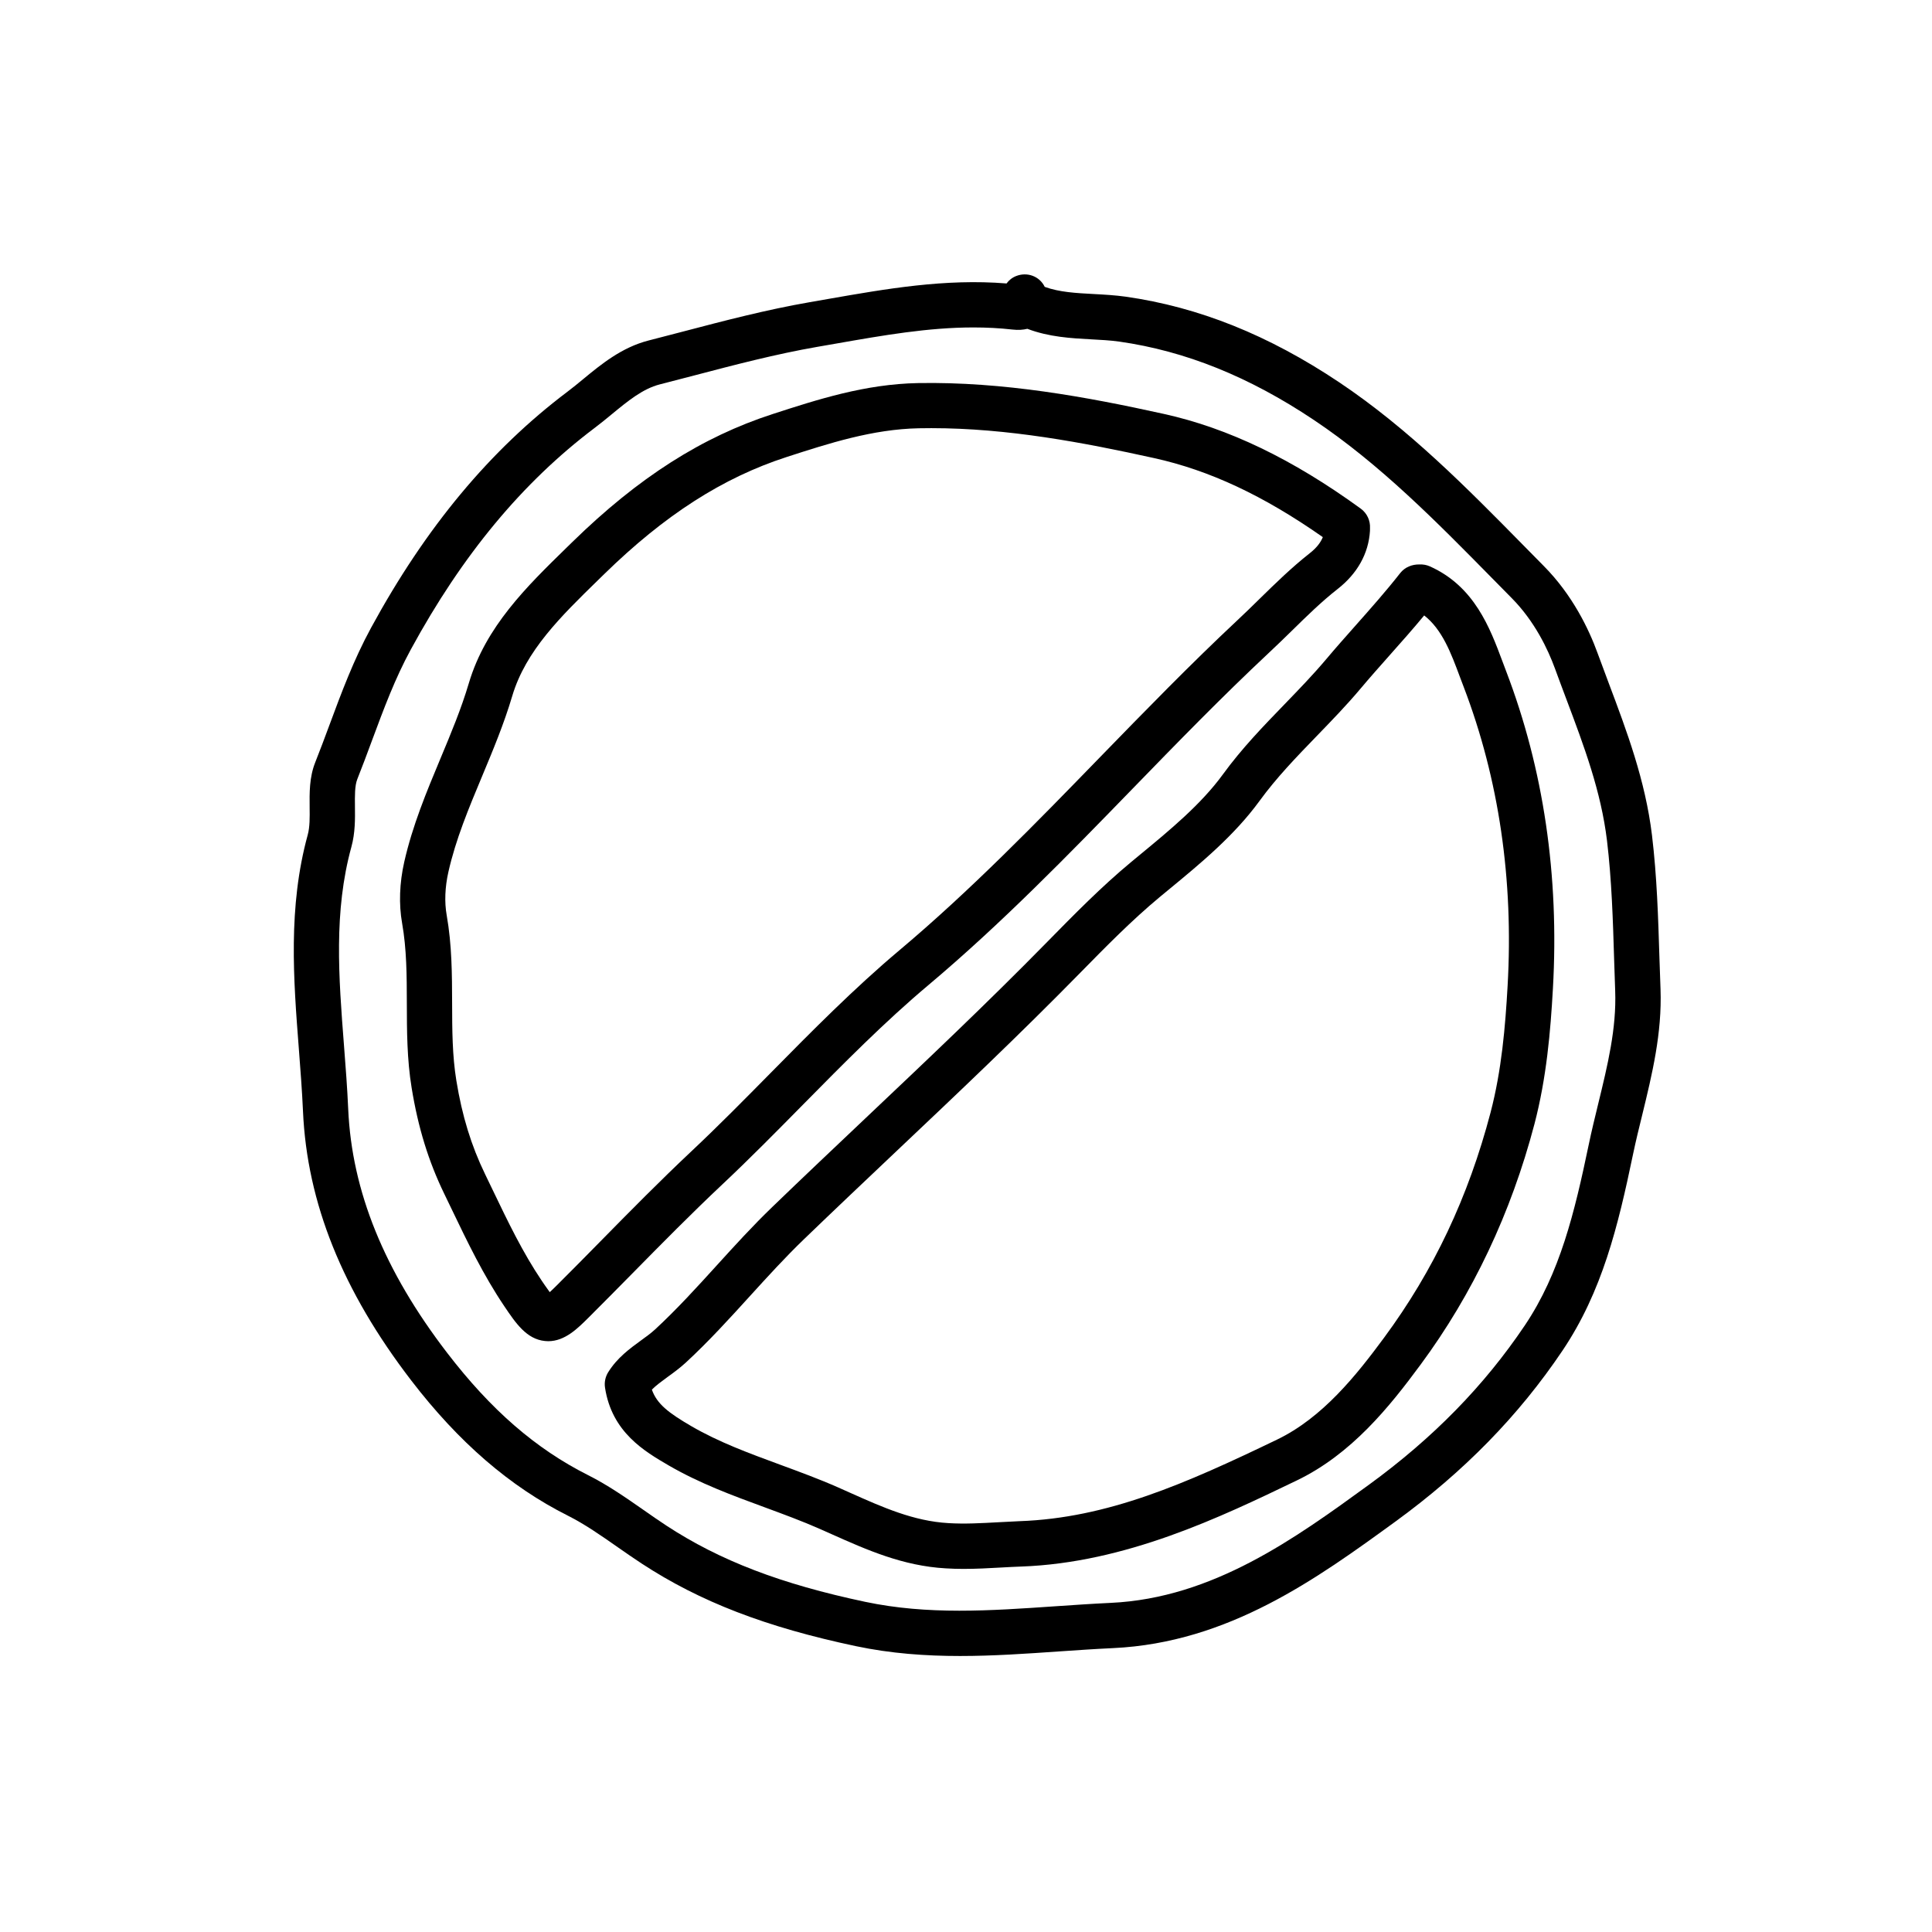 <?xml version="1.0"?>
<!DOCTYPE svg PUBLIC "-//W3C//DTD SVG 1.1//EN" "http://www.w3.org/Graphics/SVG/1.1/DTD/svg11.dtd">
<svg xmlns="http://www.w3.org/2000/svg" xmlns:xlink="http://www.w3.org/1999/xlink" enable-background="new 0 0 64 64" height="4096px" id="Layer_1" version="1.1" viewBox="0 0 64 64" width="4096px" xml:space="preserve"><g><path d="M54.971,31.732c-0.041-1.323-0.082-2.691-0.247-4.065c-0.22-1.815-0.836-3.453-1.433-5.038   c-0.125-0.332-0.249-0.664-0.371-0.998c-0.284-0.781-0.824-1.916-1.779-2.88l-0.666-0.676c-1.871-1.901-3.806-3.868-6.114-5.412   c-2.339-1.564-4.651-2.491-7.071-2.835c-0.35-0.049-0.705-0.069-1.061-0.088c-0.58-0.031-1.133-0.06-1.621-0.237   C34.439,9.152,34.031,9,33.664,9.143c-0.133,0.051-0.241,0.139-0.321,0.247c-2.029-0.166-3.996,0.179-5.9,0.512l-0.624,0.109   c-1.43,0.248-2.832,0.615-4.188,0.971l-1.148,0.298c-0.889,0.228-1.568,0.787-2.167,1.281c-0.171,0.141-0.341,0.282-0.516,0.413   c-2.57,1.938-4.698,4.496-6.508,7.822c-0.577,1.06-0.985,2.159-1.379,3.222c-0.154,0.414-0.308,0.828-0.471,1.238   c-0.197,0.494-0.19,1.018-0.185,1.48c0.004,0.339,0.008,0.659-0.063,0.919C9.537,30.05,9.721,32.438,9.9,34.748   c0.053,0.689,0.106,1.377,0.137,2.063c0.134,3.033,1.307,5.949,3.584,8.916c1.574,2.051,3.27,3.516,5.186,4.479   c0.565,0.284,1.096,0.655,1.658,1.048c0.262,0.183,0.524,0.365,0.791,0.54c1.93,1.264,4.119,2.108,7.097,2.737   c1.161,0.245,2.313,0.326,3.45,0.326c1.101,0,2.188-0.076,3.259-0.15c0.602-0.041,1.205-0.083,1.809-0.111   c3.832-0.179,6.762-2.309,9.348-4.188c2.277-1.657,4.09-3.511,5.541-5.668c1.314-1.956,1.837-4.106,2.338-6.511   c0.092-0.439,0.199-0.876,0.307-1.313c0.322-1.323,0.655-2.69,0.602-4.149L54.971,31.732z M52.944,36.56   c-0.11,0.454-0.222,0.907-0.316,1.362c-0.469,2.248-0.952,4.25-2.114,5.98c-1.352,2.01-3.047,3.74-5.18,5.292   c-2.414,1.755-5.151,3.745-8.535,3.903c-0.615,0.029-1.229,0.071-1.843,0.113c-2.167,0.149-4.215,0.291-6.294-0.147   c-2.788-0.589-4.818-1.367-6.585-2.524c-0.254-0.166-0.504-0.341-0.754-0.516c-0.58-0.404-1.18-0.824-1.842-1.157   c-1.733-0.872-3.217-2.159-4.67-4.053c-2.084-2.714-3.155-5.354-3.276-8.069c-0.031-0.703-0.085-1.406-0.14-2.111   c-0.177-2.282-0.343-4.438,0.246-6.581c0.127-0.464,0.122-0.927,0.117-1.335c-0.004-0.354-0.008-0.688,0.078-0.906   c0.168-0.422,0.326-0.846,0.483-1.271c0.394-1.06,0.765-2.062,1.291-3.027c1.705-3.134,3.698-5.535,6.093-7.341   c0.191-0.144,0.379-0.298,0.567-0.453c0.524-0.432,1.02-0.84,1.584-0.985l1.157-0.3c1.326-0.348,2.697-0.707,4.063-0.944   l0.627-0.109c1.557-0.273,3.046-0.534,4.546-0.534c0.43,0,0.859,0.021,1.293,0.07c0.193,0.022,0.355,0.009,0.492-0.025   c0.719,0.274,1.456,0.313,2.115,0.349c0.313,0.017,0.625,0.032,0.931,0.075c2.19,0.312,4.3,1.161,6.447,2.597   c2.181,1.458,4.061,3.369,5.879,5.216l0.669,0.679c0.765,0.772,1.203,1.698,1.437,2.338c0.123,0.338,0.25,0.675,0.377,1.013   c0.591,1.57,1.149,3.054,1.347,4.689c0.156,1.307,0.197,2.641,0.236,3.931l0.035,1.043C53.551,34.072,53.256,35.28,52.944,36.56z"/><path d="M49.77,21.908c-0.413-1.107-0.927-2.484-2.403-3.146c-0.114-0.051-0.229-0.069-0.351-0.064   c-0.236-0.003-0.475,0.086-0.633,0.287c-0.462,0.59-0.975,1.168-1.471,1.728c-0.335,0.377-0.669,0.754-0.992,1.138   c-0.429,0.508-0.885,0.979-1.368,1.479c-0.695,0.718-1.415,1.461-2.038,2.317c-0.727,1-1.768,1.857-2.775,2.687l-0.272,0.225   c-0.987,0.819-1.878,1.728-2.808,2.675c-1.952,1.99-4.014,3.94-6.007,5.826c-1.026,0.972-2.053,1.942-3.069,2.923   c-0.645,0.621-1.25,1.286-1.835,1.93c-0.656,0.722-1.335,1.469-2.052,2.13c-0.143,0.131-0.302,0.244-0.46,0.359   c-0.37,0.27-0.789,0.573-1.089,1.055c-0.095,0.152-0.132,0.334-0.105,0.511c0.226,1.479,1.313,2.112,2.107,2.575   c1.03,0.598,2.122,0.999,3.178,1.387c0.619,0.229,1.238,0.455,1.843,0.723l0.382,0.17c1.157,0.516,2.354,1.051,3.778,1.131   c0.197,0.012,0.392,0.018,0.585,0.018c0.426,0,0.841-0.023,1.248-0.046c0.223-0.013,0.443-0.024,0.664-0.032   c3.463-0.123,6.604-1.635,9.127-2.85c1.819-0.875,3.074-2.441,4.107-3.842c1.727-2.338,2.995-5.02,3.77-7.968   c0.4-1.53,0.531-3.06,0.611-4.482c0.213-3.74-0.31-7.28-1.551-10.523L49.77,21.908z M49.941,32.664   c-0.076,1.346-0.197,2.785-0.564,4.188c-0.736,2.802-1.889,5.241-3.525,7.457c-0.926,1.256-2.041,2.654-3.551,3.381   c-3.049,1.468-5.613,2.598-8.53,2.701c-0.231,0.01-0.462,0.021-0.693,0.035c-0.574,0.031-1.114,0.063-1.663,0.029   c-1.15-0.066-2.172-0.522-3.254-1.005l-0.387-0.173c-0.64-0.283-1.296-0.523-1.931-0.757c-1.042-0.384-2.026-0.745-2.941-1.276   c-0.748-0.436-1.141-0.733-1.308-1.211c0.142-0.143,0.323-0.274,0.522-0.42c0.204-0.147,0.406-0.297,0.593-0.467   c0.768-0.709,1.469-1.48,2.147-2.227c0.569-0.625,1.157-1.271,1.766-1.858c1.014-0.978,2.036-1.944,3.059-2.913   c2.004-1.895,4.076-3.855,6.114-5.934c0.836-0.852,1.7-1.732,2.627-2.502l0.269-0.222c1.08-0.889,2.196-1.809,3.035-2.962   c0.562-0.771,1.213-1.444,1.903-2.157c0.479-0.495,0.976-1.007,1.437-1.555c0.315-0.375,0.641-0.742,0.967-1.109   c0.38-0.428,0.77-0.866,1.145-1.32c0.6,0.471,0.886,1.239,1.186,2.044l0.125,0.33C49.652,25.806,50.143,29.137,49.941,32.664z"/><path d="M23.922,39.241c0.917-0.861,1.811-1.769,2.676-2.646c1.331-1.35,2.708-2.746,4.164-3.969   c2.413-2.03,4.624-4.304,6.76-6.503c1.453-1.496,2.957-3.042,4.498-4.485c0.258-0.239,0.508-0.485,0.76-0.73   c0.512-0.503,0.997-0.978,1.531-1.397c0.655-0.512,1.025-1.177,1.071-1.924c0.002-0.03,0.002-0.06,0.001-0.089   c0.014-0.247-0.094-0.495-0.309-0.651c-2.257-1.64-4.391-2.666-6.523-3.136c-2.563-0.566-5.323-1.072-8.146-1.021   c-1.751,0.035-3.305,0.538-4.807,1.025c-2.344,0.759-4.451,2.104-6.631,4.233l-0.204,0.199c-1.314,1.283-2.674,2.609-3.231,4.481   c-0.251,0.847-0.588,1.654-0.945,2.508c-0.454,1.086-0.923,2.21-1.196,3.418c-0.158,0.698-0.182,1.399-0.071,2.026   c0.152,0.861,0.155,1.734,0.157,2.659c0.002,0.909,0.004,1.85,0.159,2.797c0.214,1.317,0.558,2.434,1.082,3.513l0.251,0.521   c0.512,1.066,1.042,2.17,1.736,3.199c0.379,0.563,0.738,1.095,1.35,1.154c0.036,0.004,0.072,0.006,0.107,0.006   c0.552-0.001,0.972-0.42,1.345-0.792c0.487-0.485,0.969-0.975,1.452-1.464C21.92,41.197,22.914,40.189,23.922,39.241z    M18.449,42.575c-0.1,0.1-0.178,0.174-0.238,0.229c-0.1-0.135-0.212-0.301-0.262-0.374c-0.633-0.938-1.116-1.944-1.627-3.009   l-0.254-0.527c-0.458-0.945-0.761-1.93-0.951-3.1c-0.135-0.83-0.138-1.67-0.14-2.56c-0.003-0.948-0.005-1.928-0.18-2.917   c-0.077-0.433-0.057-0.93,0.057-1.435c0.244-1.081,0.668-2.095,1.117-3.17c0.356-0.853,0.725-1.735,0.999-2.66   c0.446-1.498,1.609-2.633,2.84-3.834l0.205-0.2c2.008-1.961,3.929-3.194,6.044-3.879c1.398-0.453,2.845-0.921,4.376-0.952   c0.139-0.003,0.278-0.004,0.418-0.004c2.525,0,5.031,0.474,7.374,0.991c1.839,0.405,3.625,1.241,5.593,2.619   c-0.064,0.16-0.189,0.343-0.436,0.536c-0.6,0.472-1.137,0.998-1.656,1.506c-0.241,0.237-0.483,0.474-0.732,0.706   c-1.568,1.468-3.084,3.028-4.551,4.536c-2.111,2.173-4.294,4.42-6.649,6.4c-1.509,1.269-2.911,2.69-4.267,4.065   c-0.855,0.867-1.739,1.764-2.635,2.605c-1.029,0.968-2.033,1.986-3.003,2.973C19.412,41.607,18.933,42.094,18.449,42.575z"/></g></svg>
